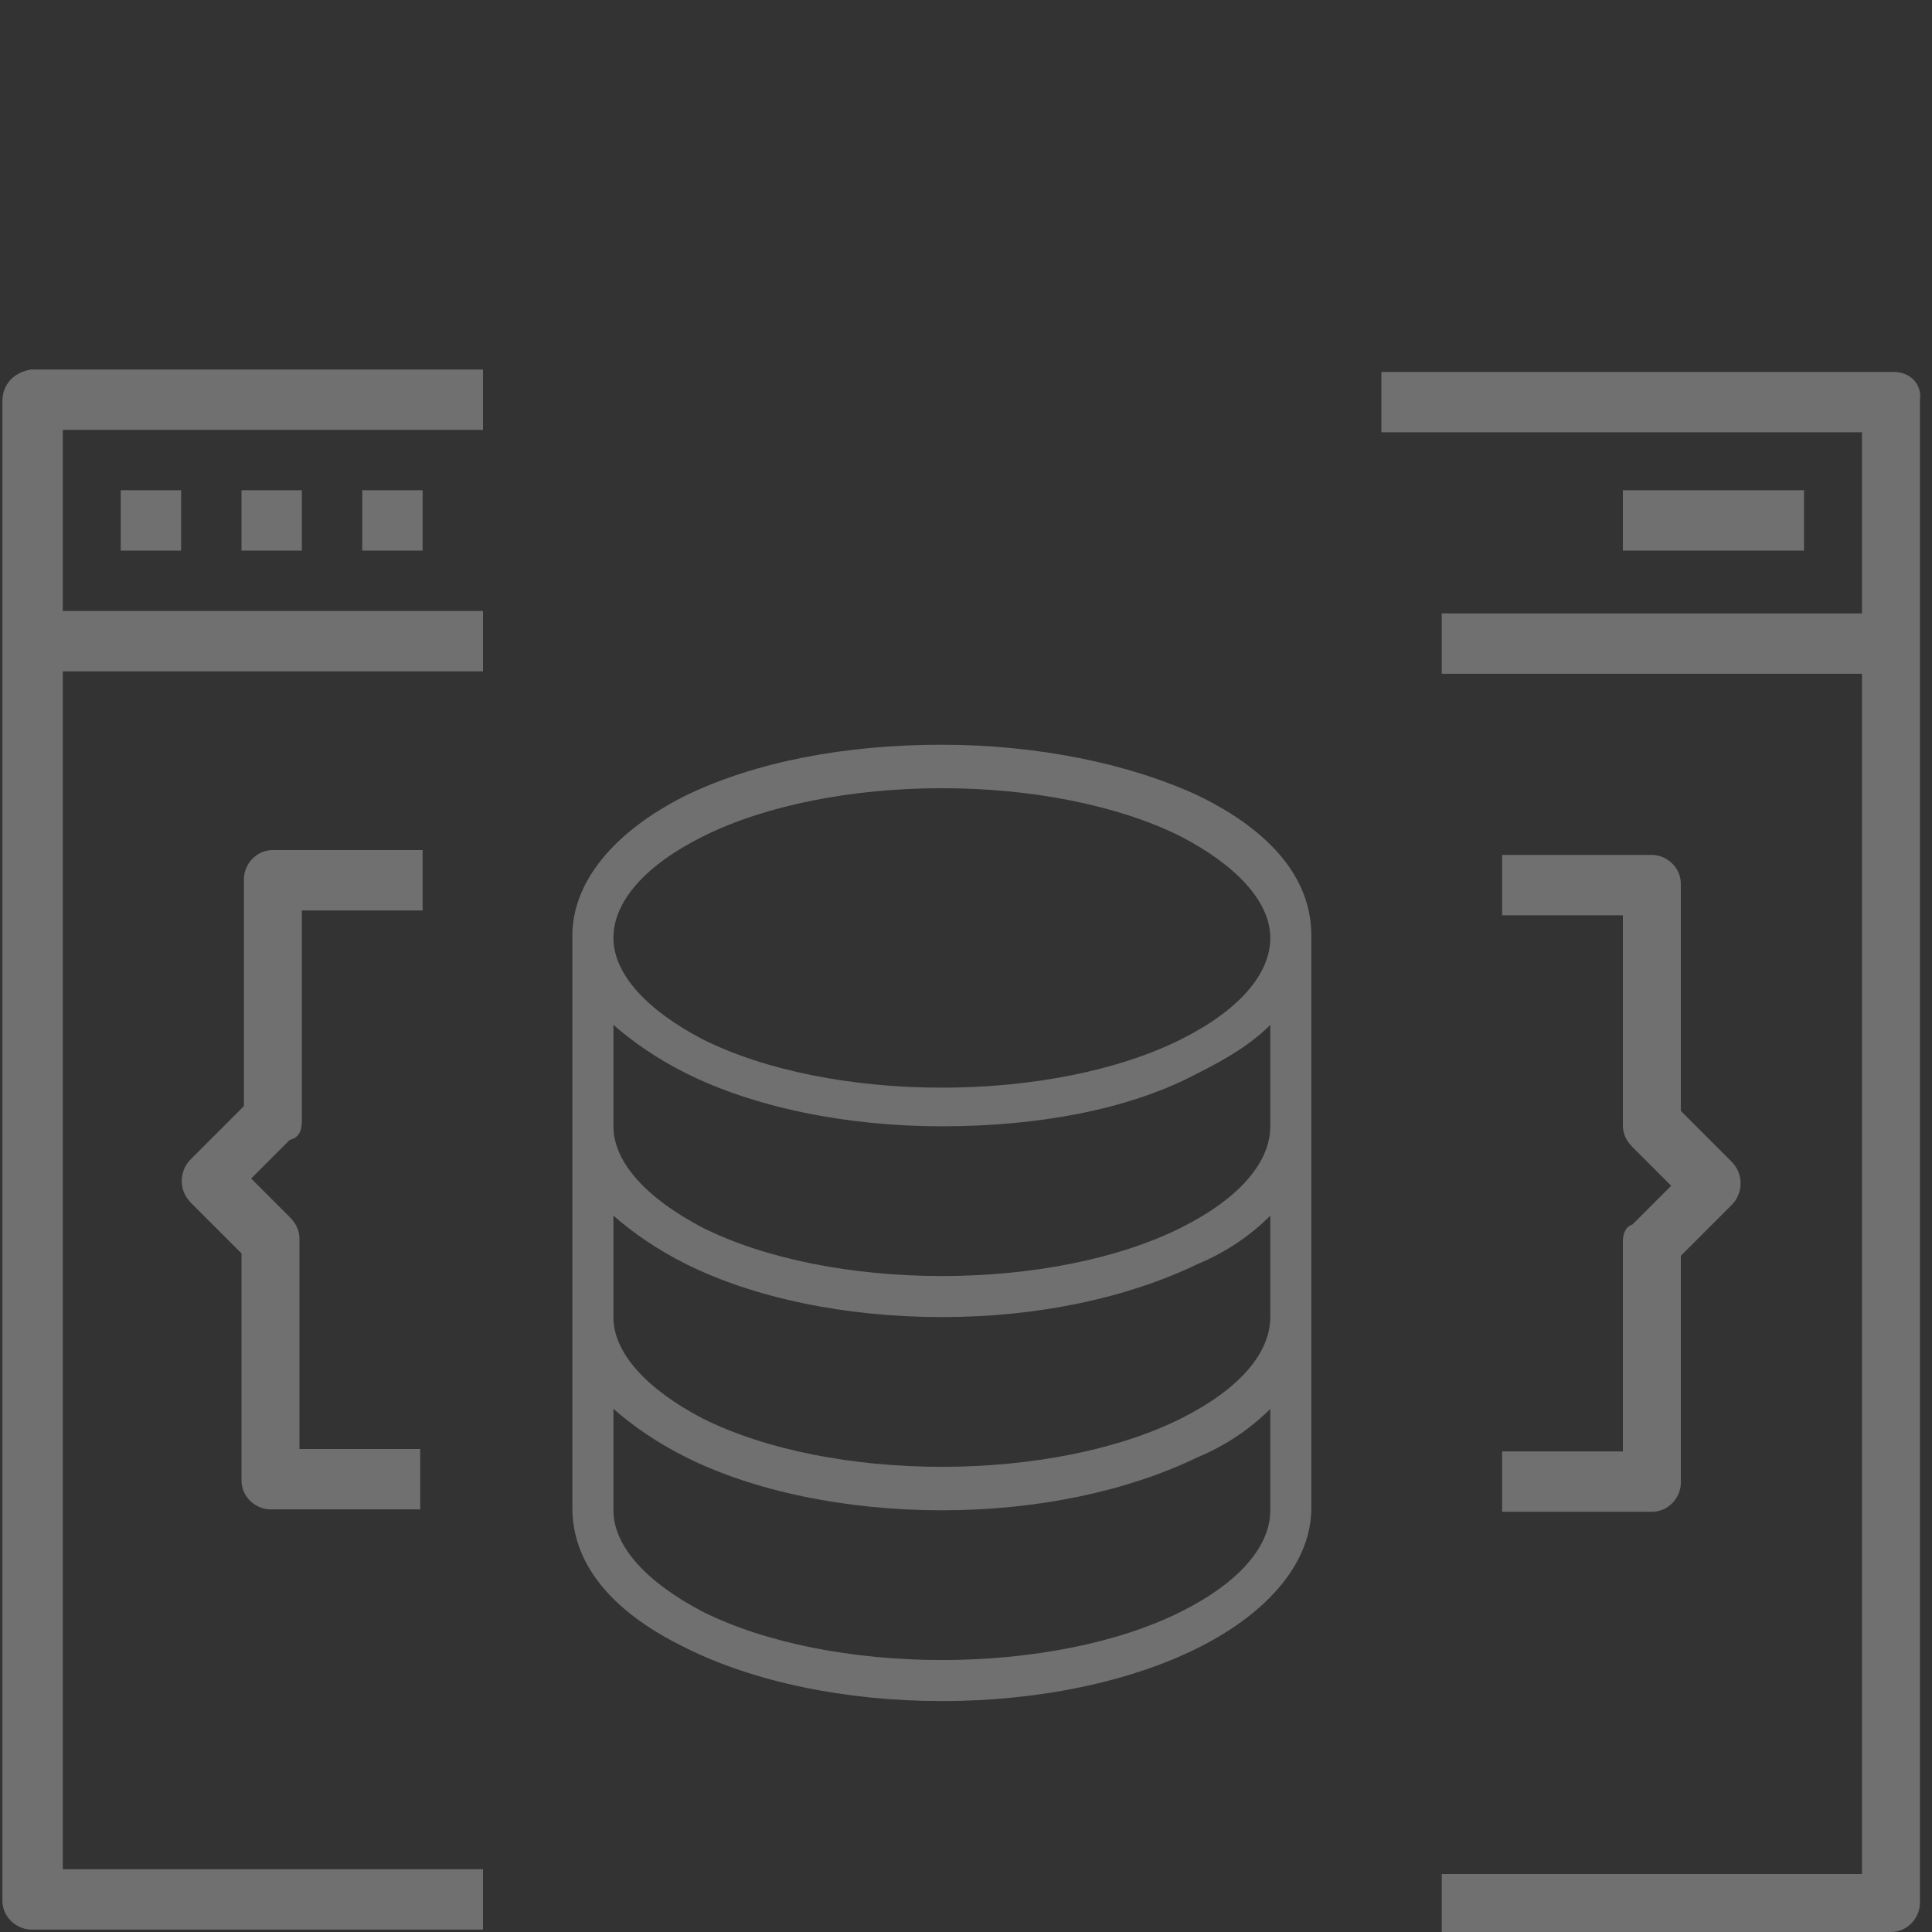 <?xml version="1.0" encoding="utf-8"?>
<!-- Generator: Adobe Illustrator 23.0.0, SVG Export Plug-In . SVG Version: 6.00 Build 0)  -->
<svg version="1.1" xmlns="http://www.w3.org/2000/svg" xmlns:xlink="http://www.w3.org/1999/xlink" x="0px" y="0px"
	 viewBox="0 0 80 80" style="enable-background:new 0 0 80 80;" xml:space="preserve">
<rect x="0" y="0" width="80" height="80" fill="#333333" stroke="none"/>
<style type="text/css">
	.st0{opacity:0.3;fill:#FFFFFF;}
	.st1{opacity:0.3;}
	.st2{fill:#FFFFFF;}
</style>
<g id="Layer_4">
</g>
<g id="Layer_3">
	<g class="st1">
		<path class="st2" d="M67.2,51.4v8.7h-5v2.5h6.2c0.7,0,1.2-0.6,1.2-1.2v-9.4l2.1-2.1c0.5-0.5,0.5-1.3,0-1.8l-2.1-2.1v-9.4
			c0-0.7-0.6-1.2-1.2-1.2h-6.2v2.5h5v8.7c0,0.3,0.1,0.6,0.4,0.9l1.6,1.6l-1.6,1.6C67.3,50.8,67.2,51.1,67.2,51.4z"/>
		<path class="st2" d="M0.1,16.6v62.1c0,0.7,0.6,1.2,1.2,1.2H20v-2.5H2.6V27.8h14.9H20v-2.5h-2.5H2.6v-7.5H20v-2.5H1.3
			C0.6,15.4,0.1,15.9,0.1,16.6z"/>
		<rect x="5" y="20.3" class="st2" width="2.5" height="2.5"/>
		<rect x="10" y="20.3" class="st2" width="2.5" height="2.5"/>
		<rect x="15" y="20.3" class="st2" width="2.5" height="2.5"/>
		<path class="st2" d="M78.4,15.4H57.2v2.5h19.9v7.5H62.2h-2.5v2.5h2.5h14.9v49.7H59.7V80h18.6c0.7,0,1.2-0.6,1.2-1.2V16.6
			C79.6,15.9,79.1,15.4,78.4,15.4z"/>
		<rect x="67.2" y="20.3" class="st2" width="7.5" height="2.5"/>
		<path class="st2" d="M12.5,46.4v-8.7h5v-2.5h-6.2c-0.7,0-1.2,0.6-1.2,1.2v9.4L7.9,48c-0.5,0.5-0.5,1.3,0,1.8l2.1,2.1v9.4
			c0,0.7,0.6,1.2,1.2,1.2h6.2v-2.5h-5v-8.7c0-0.3-0.1-0.6-0.4-0.9l-1.6-1.6l1.6-1.6C12.4,47.1,12.5,46.8,12.5,46.4z"/>
	</g>
	<g transform="translate(0,-952.362)" class="st1">
		<g>
			<g>
				<path class="st2" d="M39,1022.8c-4,0-7.8-0.8-10.6-2.2c-3.1-1.5-4.7-3.5-4.7-5.8v-23.7c0-2.2,1.7-4.3,4.7-5.8
					c2.9-1.4,6.6-2.1,10.6-2.1c4,0,7.8,0.8,10.6,2.1c3.1,1.5,4.7,3.5,4.7,5.8v23.7c0,2.2-1.7,4.3-4.7,5.8
					C46.8,1022,43,1022.8,39,1022.8z M25.4,1014.9c0,1.5,1.4,3,3.7,4.2c2.6,1.3,6.2,2,9.9,2s7.3-0.7,9.9-2c2.4-1.2,3.7-2.7,3.7-4.2
					v-4.2c-0.8,0.8-1.8,1.5-3,2c-2.9,1.4-6.6,2.2-10.6,2.2c-4,0-7.8-0.8-10.6-2.2c-1.2-0.6-2.2-1.3-3-2V1014.9z M25.4,1006.9
					c0,1.5,1.4,3,3.7,4.2c2.6,1.3,6.2,2,9.9,2c3.7,0,7.3-0.7,9.9-2c2.4-1.2,3.7-2.7,3.7-4.2v-4.2c-0.8,0.8-1.8,1.5-3,2
					c-2.9,1.4-6.6,2.2-10.6,2.2c-4,0-7.8-0.8-10.6-2.2c-1.2-0.6-2.2-1.3-3-2V1006.9z M25.4,999c0,1.5,1.4,3,3.7,4.2
					c2.6,1.3,6.2,2,9.9,2s7.3-0.7,9.9-2c2.4-1.2,3.7-2.7,3.7-4.2v-4.2c-0.8,0.8-1.8,1.4-3,2C46.8,998.3,43,999,39,999
					c-4,0-7.8-0.8-10.6-2.2c-1.2-0.6-2.2-1.3-3-2V999z M39,985c-3.7,0-7.3,0.7-9.9,2c-2.4,1.2-3.7,2.7-3.7,4.2c0,1.5,1.4,3,3.7,4.2
					c2.6,1.3,6.2,2,9.9,2s7.3-0.7,9.9-2c2.4-1.2,3.7-2.7,3.7-4.2c0-1.5-1.4-3-3.7-4.2C46.3,985.7,42.7,985,39,985z"/>
			</g>
		</g>
	</g>
</g>
<g id="Layer_2">
</g>
<g id="Layer_1">
</g>
</svg>
